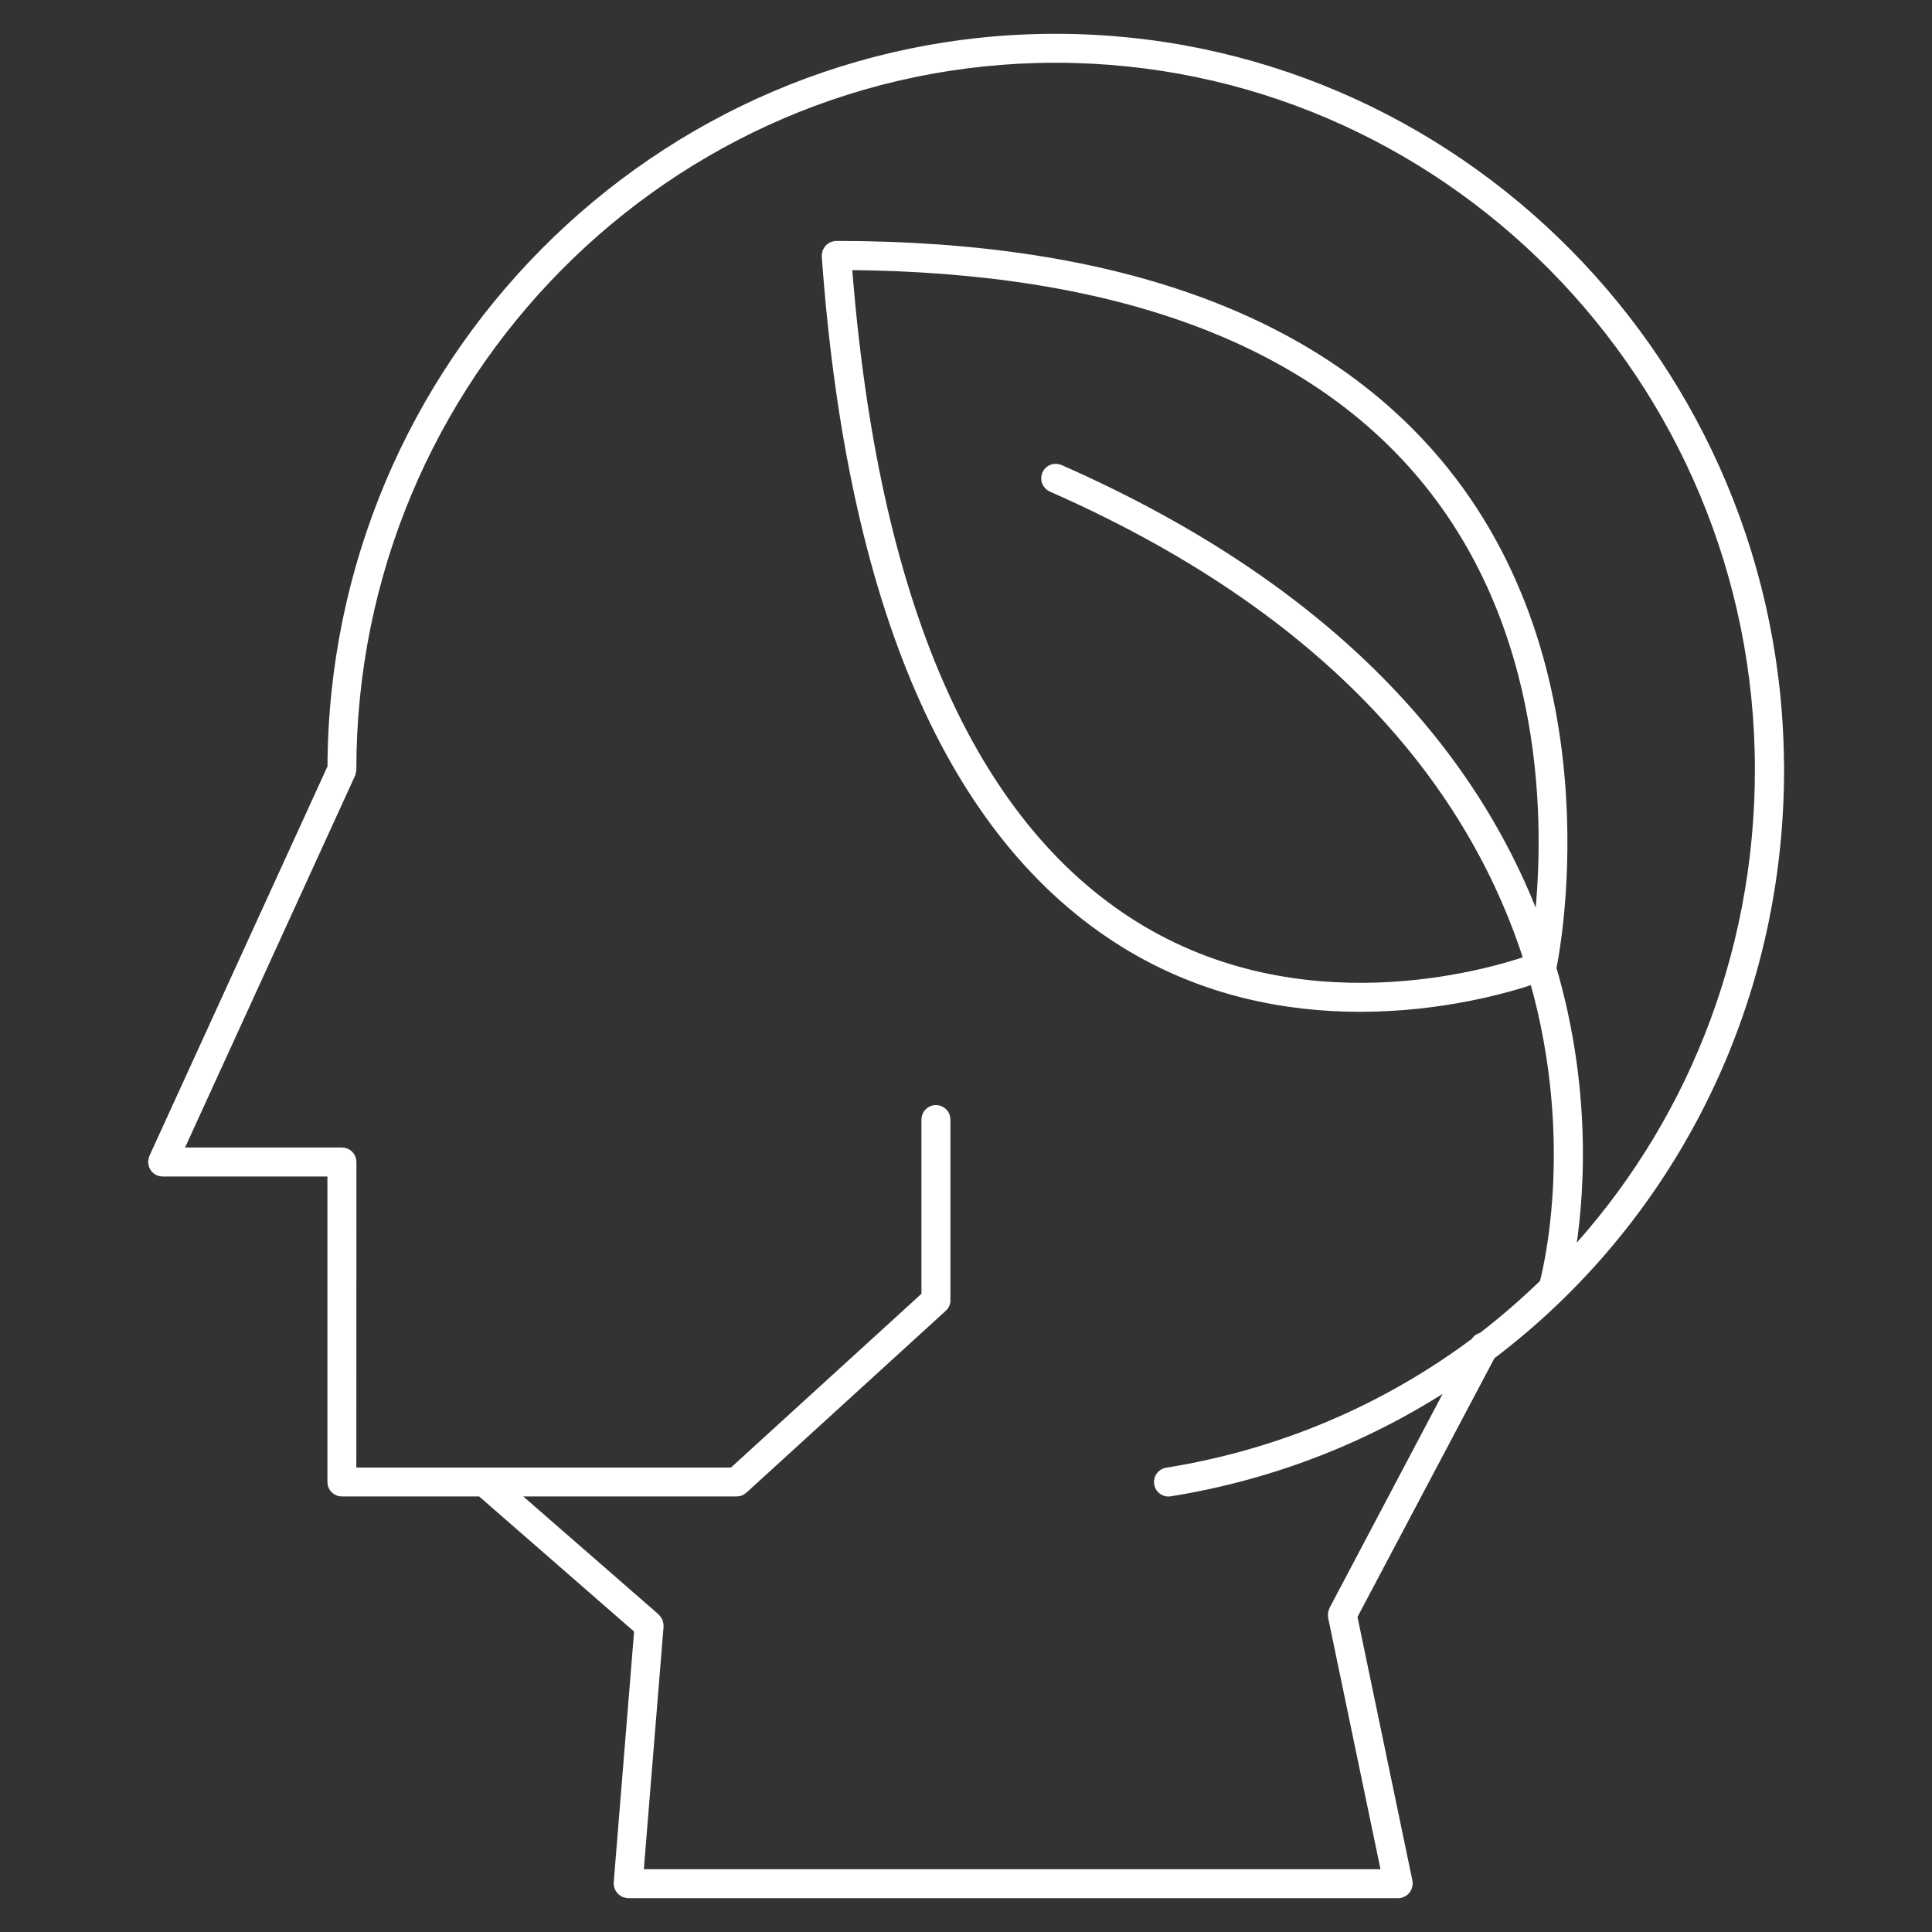 <?xml version="1.0" encoding="UTF-8"?> <svg xmlns="http://www.w3.org/2000/svg" viewBox="0 0 100 100" fill-rule="evenodd"><rect x="0" y="0" width="100" height="100" fill="#333333" stroke="none"/><path d="m92.09 39.836c0-20.863-16.801-37.836-37.449-37.836-20.609 0-37.379 16.91-37.441 37.723l-9.242 20.215v0.008c-0.016 0.031-0.016 0.066-0.023 0.102-0.008 0.031-0.02 0.062-0.02 0.094v0.008c0 0.027 0.012 0.051 0.016 0.074 0.008 0.035 0.008 0.074 0.023 0.109 0.012 0.031 0.035 0.059 0.051 0.086 0.016 0.027 0.031 0.055 0.051 0.074 0.027 0.027 0.059 0.047 0.09 0.066 0.02 0.016 0.035 0.031 0.059 0.043 0.004 0 0.008-0.004 0.008 0 0.059 0.027 0.125 0.039 0.195 0.043h0.008 8.781v16.062c0 0.277 0.223 0.5 0.5 0.5h7.199l8.184 7.137-1.066 13.117c0 0.008 0.004 0.016 0.004 0.02 0 0.008-0.004 0.012-0.004 0.02 0 0.027 0.012 0.051 0.016 0.078 0.004 0.031 0.008 0.066 0.02 0.098s0.031 0.059 0.051 0.086c0.016 0.027 0.031 0.051 0.051 0.074 0.023 0.023 0.051 0.043 0.078 0.062 0.023 0.02 0.047 0.035 0.074 0.051 0.031 0.016 0.066 0.02 0.102 0.027 0.023 0.008 0.047 0.02 0.07 0.02 0.012 0.004 0.027 0.004 0.039 0.004h39.863c0.035 0 0.066-0.004 0.102-0.012 0.016-0.004 0.027-0.016 0.043-0.02 0.035-0.012 0.066-0.023 0.094-0.039 0.027-0.016 0.051-0.031 0.074-0.051 0.023-0.02 0.047-0.043 0.066-0.07 0.02-0.023 0.035-0.051 0.051-0.078 0.016-0.027 0.027-0.059 0.035-0.09 0.012-0.031 0.016-0.062 0.02-0.098 0.004-0.016 0.012-0.031 0.012-0.047 0-0.02-0.008-0.035-0.012-0.051-0.004-0.016 0.004-0.031 0-0.051l-2.863-13.738 7.156-13.52c9.172-6.926 14.938-17.961 14.938-30.301zm-23.055 43.512c-0.012 0.023-0.012 0.047-0.02 0.07-0.012 0.031-0.023 0.059-0.027 0.094-0.004 0.035-0.004 0.07 0 0.109 0.004 0.023-0.004 0.043 0 0.062l2.773 13.316h-38.707l1.043-12.828c0-0.012-0.004-0.023-0.004-0.035 0-0.035-0.004-0.066-0.012-0.102-0.008-0.031-0.012-0.059-0.023-0.09-0.012-0.027-0.027-0.055-0.047-0.082-0.02-0.027-0.035-0.055-0.059-0.078-0.008-0.008-0.012-0.02-0.023-0.031l-7.512-6.547h11.711c0.062 0 0.125-0.012 0.188-0.035 0.027-0.012 0.051-0.031 0.074-0.047s0.055-0.027 0.074-0.047l10.328-9.422c0.121-0.109 0.168-0.266 0.152-0.418v-9.289c0-0.277-0.223-0.5-0.5-0.5-0.277 0-0.5 0.223-0.5 0.5v9.129l-10.012 9.133h-19.738l0.004-16.066c0-0.277-0.223-0.5-0.5-0.5h-8.508l8.961-19.598v-0.008c0.016-0.031 0.016-0.066 0.023-0.102 0.008-0.031 0.02-0.062 0.02-0.094v-0.008c0-20.312 16.352-36.836 36.445-36.836 20.098 0 36.445 16.523 36.445 36.836 0 9.746-3.691 18.652-9.844 25.27 0.461-2.672 1.012-8.367-0.934-14.996 0-0.004 0.004-0.008 0.004-0.008 0.031-0.148 3.156-14.852-5.555-25.699-6.223-7.75-16.809-11.68-31.465-11.68-0.008 0-0.012 0.004-0.02 0.004-0.008 0-0.012-0.004-0.02-0.004-0.027 0.004-0.051 0.016-0.078 0.02-0.031 0.008-0.066 0.012-0.098 0.027-0.027 0.016-0.051 0.035-0.078 0.051-0.027 0.02-0.055 0.035-0.074 0.059-0.02 0.023-0.035 0.051-0.051 0.078-0.02 0.027-0.035 0.055-0.051 0.086-0.012 0.031-0.016 0.062-0.02 0.094-0.004 0.027-0.016 0.055-0.016 0.082 0 0.008 0.004 0.012 0.004 0.02 0 0.008-0.004 0.012-0.004 0.02 1.301 18.047 6.488 30.004 15.414 35.539 4.129 2.559 8.48 3.324 12.199 3.324 4.266 0 7.691-1 9.012-1.449 2.445 8.574 0.613 15.441 0.523 15.762-1.016 0.984-2.086 1.918-3.211 2.781-0.141 0.027-0.27 0.109-0.344 0.246l-0.004 0.008c-4.57 3.414-9.992 5.789-15.973 6.746-0.273 0.043-0.457 0.301-0.414 0.574 0.039 0.246 0.254 0.422 0.492 0.422 0.027 0 0.055-0.004 0.078-0.008 5.449-0.875 10.445-2.894 14.781-5.785zm10.59-35.312c-2.949-8.059-9.773-17.129-24.781-23.738-0.254-0.109-0.547 0.004-0.66 0.258-0.109 0.254 0.004 0.547 0.258 0.66 15.523 6.832 22.09 16.336 24.691 24.496-2.269 0.777-11.848 3.535-20.402-1.773-8.543-5.301-13.547-16.816-14.887-34.211 14.043 0.098 24.188 3.891 30.133 11.289 6.617 8.238 6.16 18.812 5.648 23.02z" fill="#ffffff" stroke-width="0.5" stroke="#ffffff"></path></svg> 